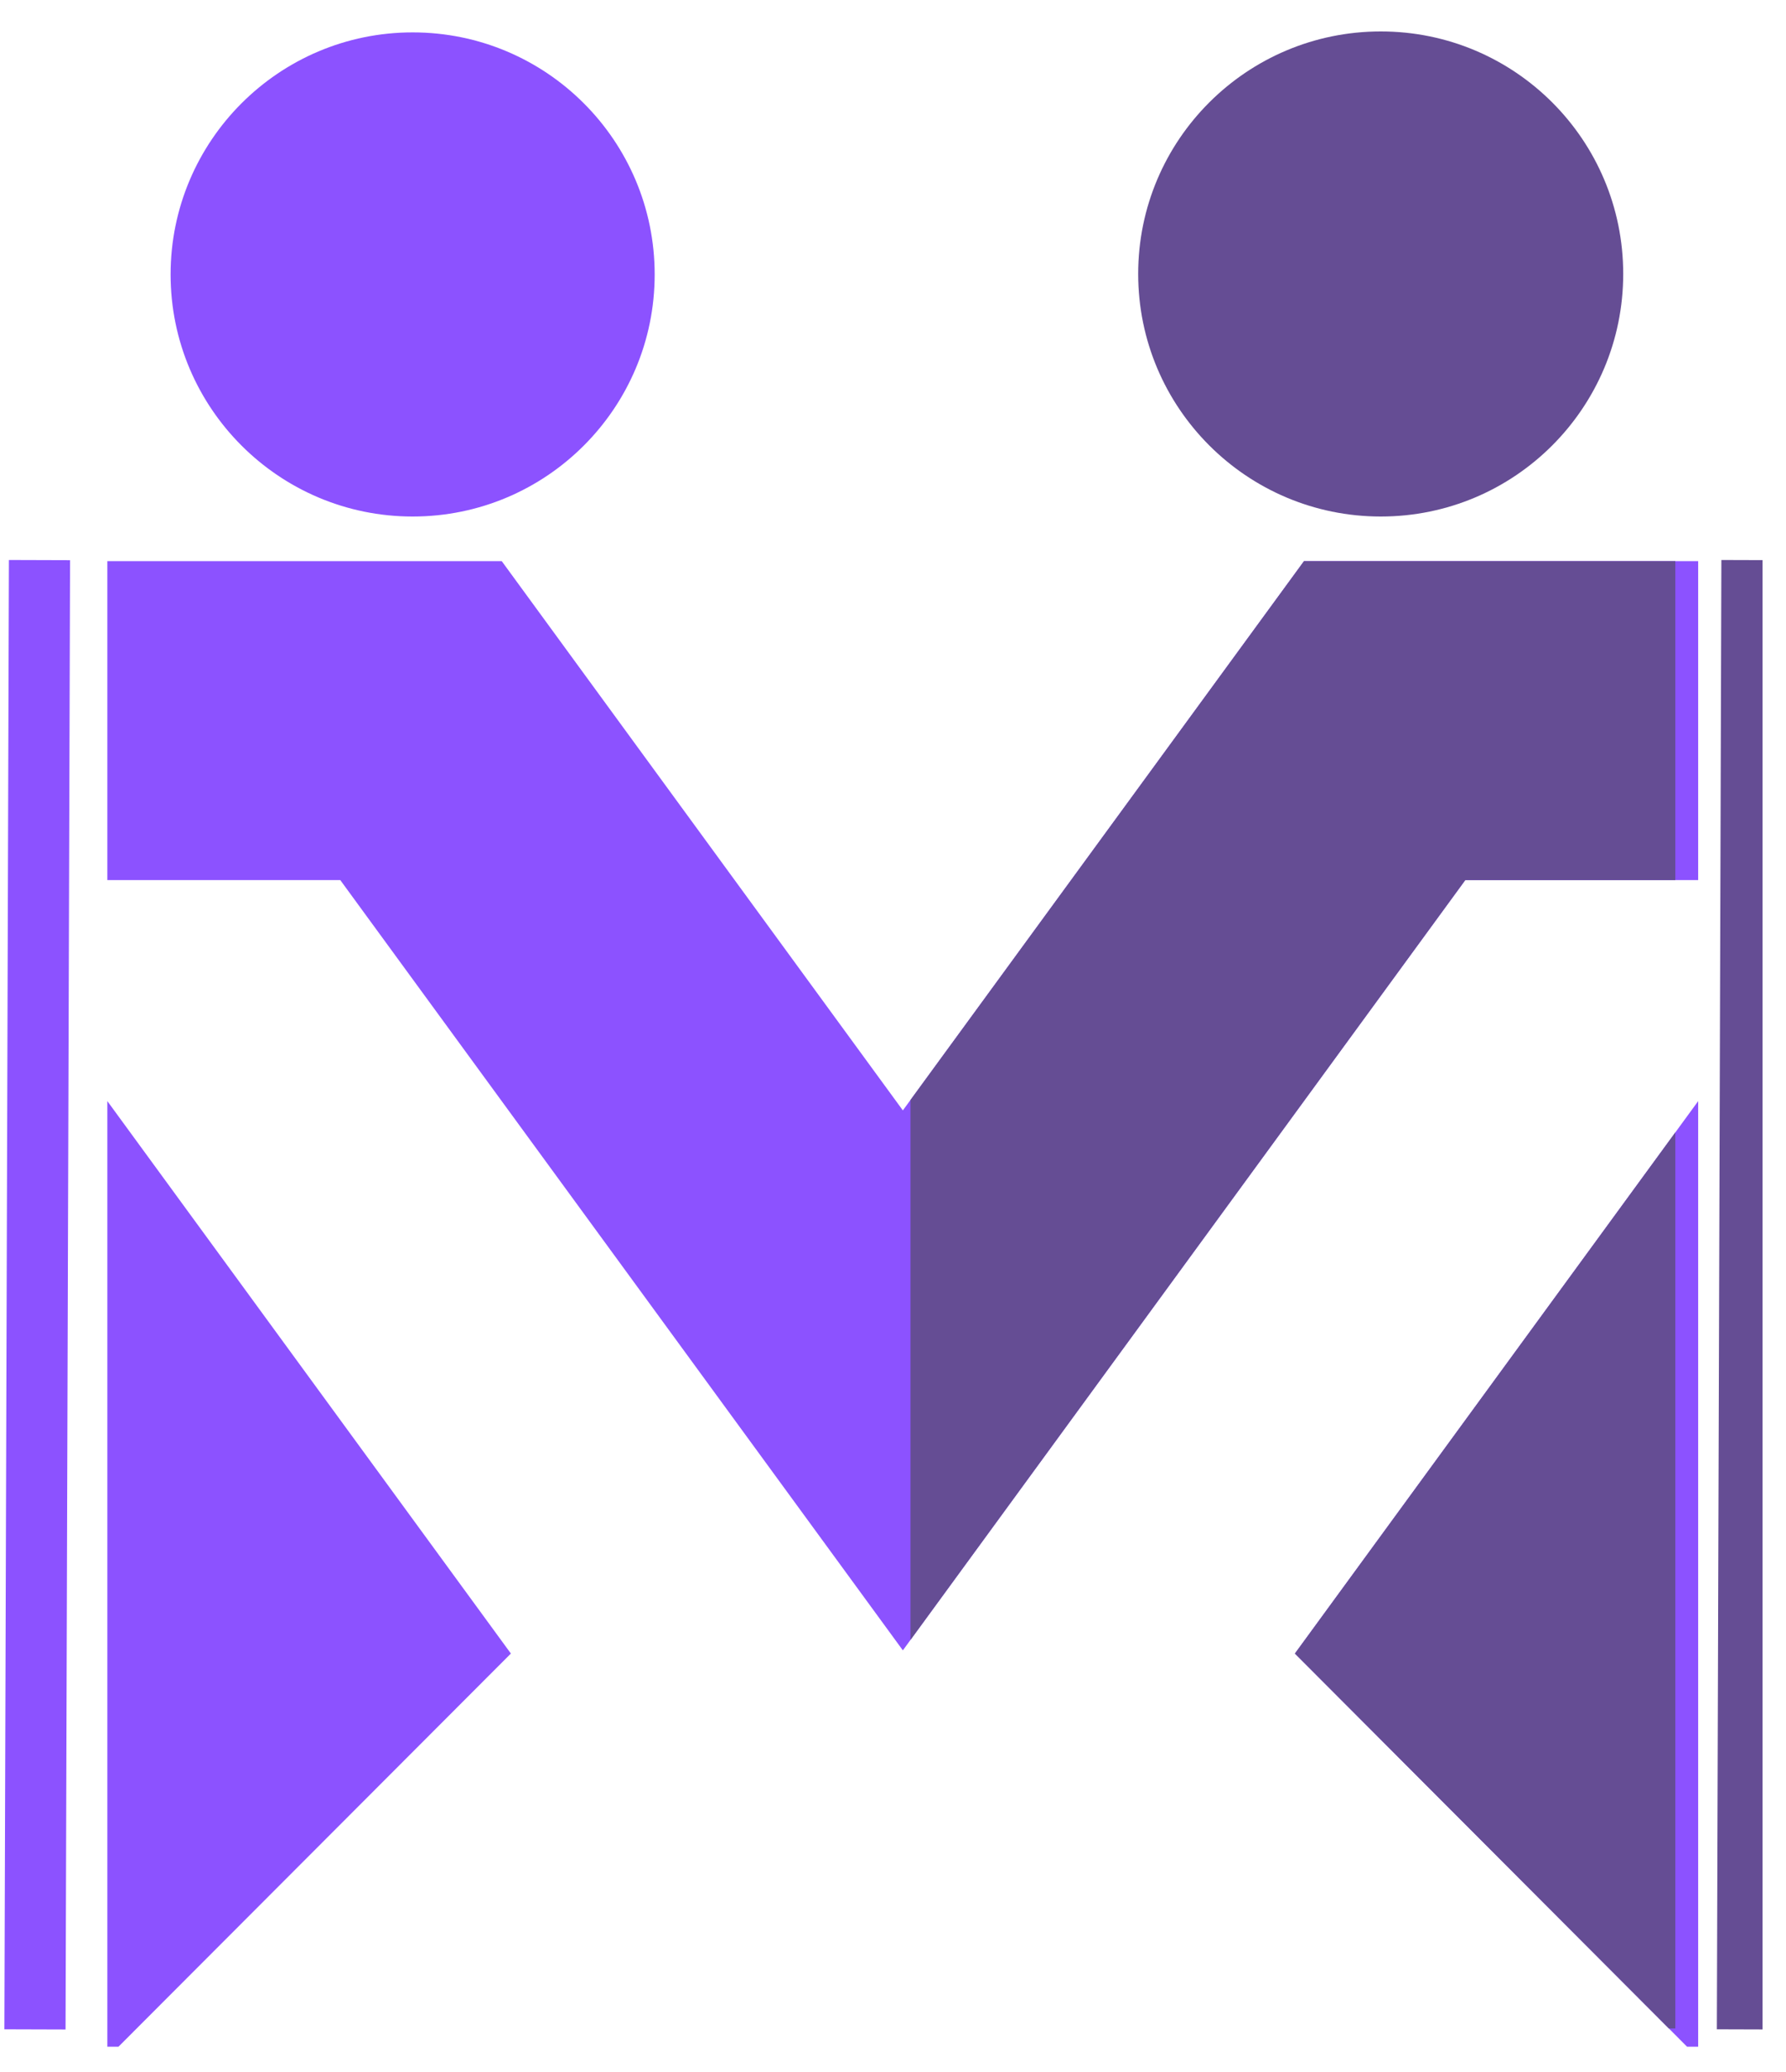 <svg xmlns="http://www.w3.org/2000/svg" xmlns:xlink="http://www.w3.org/1999/xlink" width="50" zoomAndPan="magnify" viewBox="0 0 37.5 43.5" height="58" preserveAspectRatio="xMidYMid meet" version="1.0"><defs><clipPath id="c427a0cadf"><path d="M 27.141 23.09 L 35.656 23.09 L 35.656 42.969 L 27.141 42.969 Z M 27.141 23.09 " clip-rule="nonzero"/></clipPath><clipPath id="e322c87fa7"><path d="M 2.254 23.09 L 10.758 23.09 L 10.758 42.969 L 2.254 42.969 Z M 2.254 23.09 " clip-rule="nonzero"/></clipPath><clipPath id="25c4cd3411"><path d="M 2.254 11.781 L 35.656 11.781 L 35.656 34.66 L 2.254 34.66 Z M 2.254 11.781 " clip-rule="nonzero"/></clipPath><clipPath id="7dab8d3144"><path d="M 3.582 0.68 L 13.746 0.68 L 13.746 10.844 L 3.582 10.844 Z M 3.582 0.68 " clip-rule="nonzero"/></clipPath><clipPath id="cf3b953287"><path d="M 8.664 0.68 C 5.859 0.68 3.582 2.957 3.582 5.762 C 3.582 8.566 5.859 10.844 8.664 10.844 C 11.473 10.844 13.746 8.566 13.746 5.762 C 13.746 2.957 11.473 0.68 8.664 0.68 " clip-rule="nonzero"/></clipPath><clipPath id="7738afa9a1"><path d="M 23.898 0.66 L 34.082 0.66 L 34.082 10.844 L 23.898 10.844 Z M 23.898 0.66 " clip-rule="nonzero"/></clipPath><clipPath id="79b0f2e94d"><path d="M 28.992 0.66 C 26.18 0.66 23.898 2.938 23.898 5.75 C 23.898 8.562 26.18 10.844 28.992 10.844 C 31.805 10.844 34.082 8.562 34.082 5.75 C 34.082 2.938 31.805 0.66 28.992 0.66 " clip-rule="nonzero"/></clipPath><clipPath id="b33c55b1e2"><path d="M 27.141 23.09 L 35.176 23.09 L 35.176 42.586 L 27.141 42.586 Z M 27.141 23.09 " clip-rule="nonzero"/></clipPath><clipPath id="b44e171893"><path d="M 19.117 11.781 L 35.176 11.781 L 35.176 34.66 L 19.117 34.66 Z M 19.117 11.781 " clip-rule="nonzero"/></clipPath><clipPath id="c5a56f6642"><path d="M 0 4 L 9 4 L 9 42.969 L 0 42.969 Z M 0 4 " clip-rule="nonzero"/></clipPath><clipPath id="32937ab273"><path d="M 29 4 L 37.008 4 L 37.008 42.969 L 29 42.969 Z M 29 4 " clip-rule="nonzero"/></clipPath></defs><g clip-path="url(#c427a0cadf)"><path fill="#8c52ff" d="M 27.188 34.715 L 35.656 43.203 L 35.656 23.117 Z M 27.188 34.715 " fill-opacity="1" fill-rule="nonzero"/></g><g clip-path="url(#e322c87fa7)"><path fill="#8c52ff" d="M 10.727 34.715 L 2.254 43.203 L 2.254 23.117 Z M 10.727 34.715 " fill-opacity="1" fill-rule="nonzero"/></g><g clip-path="url(#25c4cd3411)"><path fill="#8c52ff" d="M 28.977 11.781 L 27.379 11.781 L 18.957 23.312 L 10.535 11.781 L 2.254 11.781 L 2.254 18.477 L 7.145 18.477 L 18.957 34.648 L 30.766 18.477 L 35.656 18.477 L 35.656 11.781 L 28.977 11.781 " fill-opacity="1" fill-rule="nonzero"/></g><g clip-path="url(#7dab8d3144)"><g clip-path="url(#cf3b953287)"><path fill="#8c52ff" d="M 3.582 0.68 L 13.746 0.68 L 13.746 10.844 L 3.582 10.844 Z M 3.582 0.68 " fill-opacity="1" fill-rule="nonzero"/></g></g><g clip-path="url(#7738afa9a1)"><g clip-path="url(#79b0f2e94d)"><path fill="#654d94" d="M 23.898 0.66 L 34.082 0.66 L 34.082 10.844 L 23.898 10.844 Z M 23.898 0.66 " fill-opacity="1" fill-rule="nonzero"/></g></g><g clip-path="url(#b33c55b1e2)"><path fill="#654d94" d="M 27.188 34.715 L 35.656 43.203 L 35.656 23.117 Z M 27.188 34.715 " fill-opacity="1" fill-rule="nonzero"/></g><g clip-path="url(#b44e171893)"><path fill="#654d94" d="M 28.977 11.781 L 27.379 11.781 L 18.957 23.312 L 10.535 11.781 L 2.254 11.781 L 2.254 18.477 L 7.145 18.477 L 18.957 34.648 L 30.766 18.477 L 35.656 18.477 L 35.656 11.781 L 28.977 11.781 " fill-opacity="1" fill-rule="nonzero"/></g><g clip-path="url(#c5a56f6642)"><path stroke-linecap="butt" transform="matrix(-0.002, 0.647, -0.642, -0.002, 1.471, 11.762)" fill="none" stroke-linejoin="miter" d="M -0.002 1 L 47.675 0.999 " stroke="#8c52ff" stroke-width="2" stroke-opacity="1" stroke-miterlimit="4"/></g><g clip-path="url(#32937ab273)"><path stroke-linecap="butt" transform="matrix(-0.002, 0.647, -0.642, -0.002, 37.429, 11.762)" fill="none" stroke-linejoin="miter" d="M -0.002 1.003 L 47.675 1.002 " stroke="#654d94" stroke-width="2" stroke-opacity="1" stroke-miterlimit="4"/></g></svg>